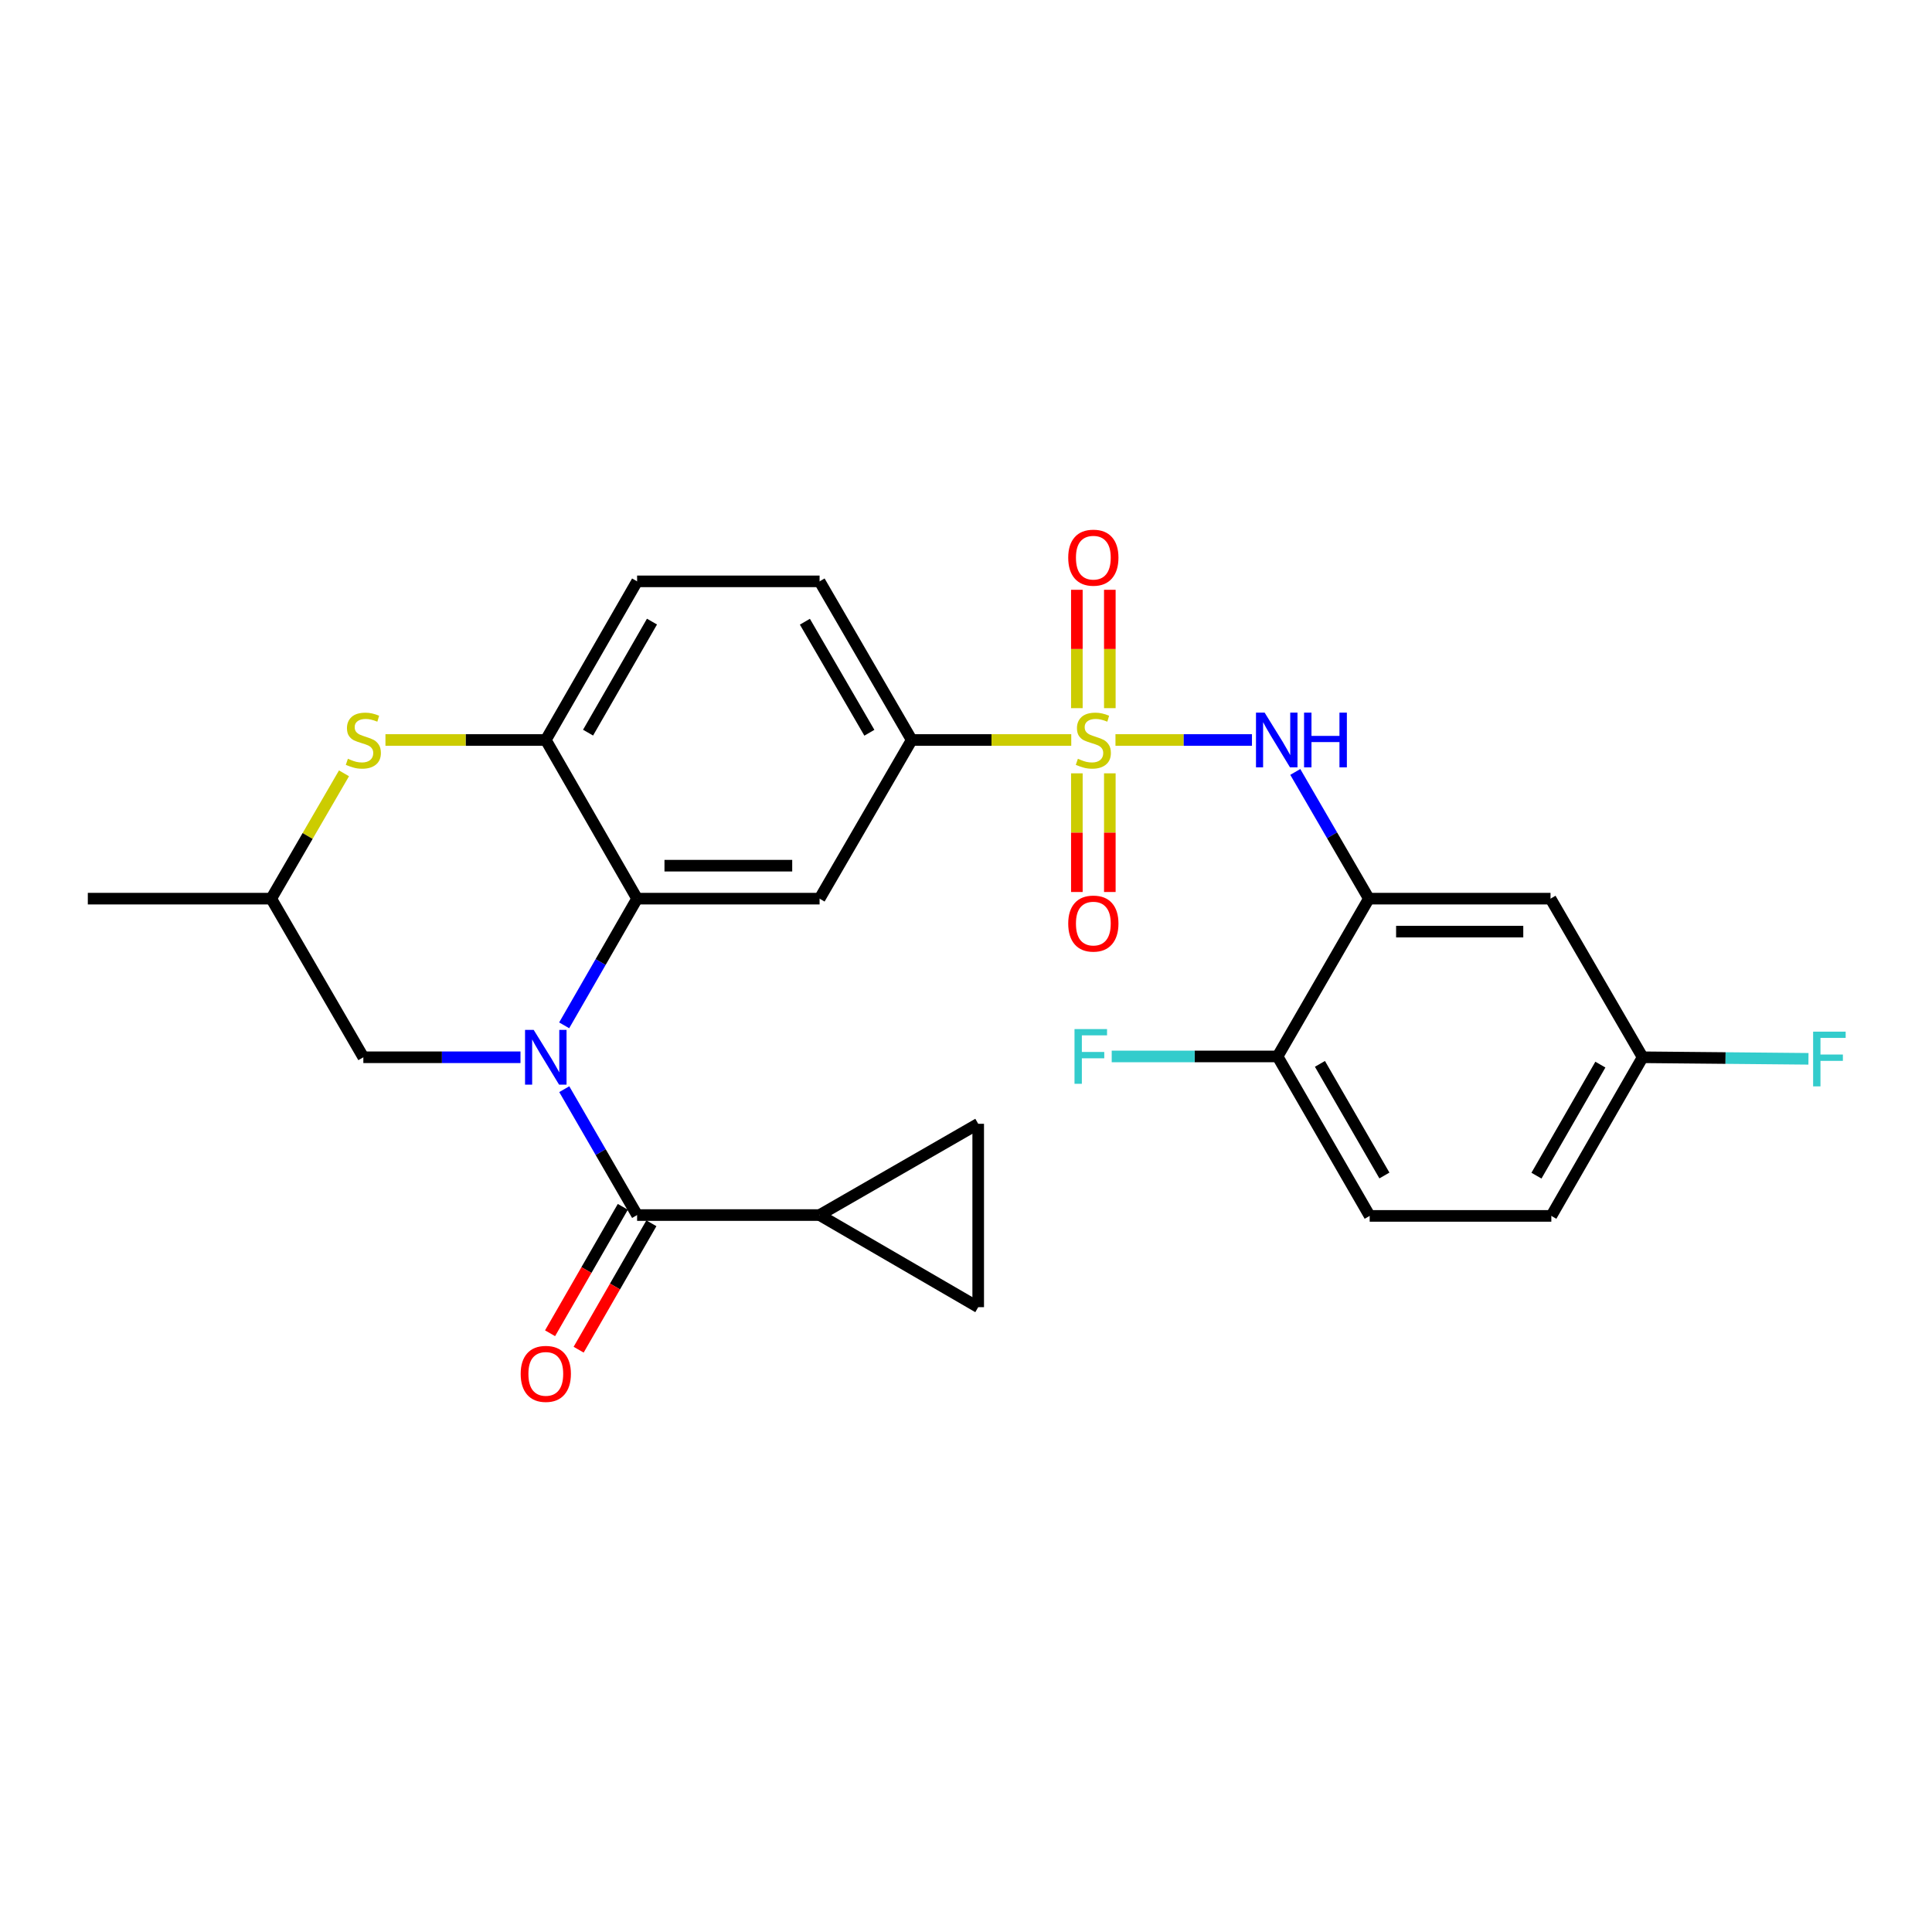 <?xml version='1.0' encoding='iso-8859-1'?>
<svg version='1.1' baseProfile='full'
              xmlns='http://www.w3.org/2000/svg'
                      xmlns:rdkit='http://www.rdkit.org/xml'
                      xmlns:xlink='http://www.w3.org/1999/xlink'
                  xml:space='preserve'
width='1000px' height='1000px' viewBox='0 0 1000 1000'>
<!-- END OF HEADER -->
<rect style='opacity:1.0;fill:#FFFFFF;stroke:none' width='1000' height='1000' x='0' y='0'> </rect>
<path class='bond-3' d='M 577.364,383.02 L 612.688,383.02' style='fill:none;fill-rule:evenodd;stroke:#CCCC00;stroke-width:6px;stroke-linecap:butt;stroke-linejoin:miter;stroke-opacity:1' />
<path class='bond-3' d='M 612.688,383.02 L 648.012,383.02' style='fill:none;fill-rule:evenodd;stroke:#0000FF;stroke-width:6px;stroke-linecap:butt;stroke-linejoin:miter;stroke-opacity:1' />
<path class='bond-6' d='M 554.481,383.02 L 513.187,383.02' style='fill:none;fill-rule:evenodd;stroke:#CCCC00;stroke-width:6px;stroke-linecap:butt;stroke-linejoin:miter;stroke-opacity:1' />
<path class='bond-6' d='M 513.187,383.02 L 471.894,383.02' style='fill:none;fill-rule:evenodd;stroke:#000000;stroke-width:6px;stroke-linecap:butt;stroke-linejoin:miter;stroke-opacity:1' />
<path class='bond-14' d='M 574.443,366.539 L 574.443,335.907' style='fill:none;fill-rule:evenodd;stroke:#CCCC00;stroke-width:6px;stroke-linecap:butt;stroke-linejoin:miter;stroke-opacity:1' />
<path class='bond-14' d='M 574.443,335.907 L 574.443,305.276' style='fill:none;fill-rule:evenodd;stroke:#FF0000;stroke-width:6px;stroke-linecap:butt;stroke-linejoin:miter;stroke-opacity:1' />
<path class='bond-14' d='M 557.379,366.539 L 557.379,335.907' style='fill:none;fill-rule:evenodd;stroke:#CCCC00;stroke-width:6px;stroke-linecap:butt;stroke-linejoin:miter;stroke-opacity:1' />
<path class='bond-14' d='M 557.379,335.907 L 557.379,305.276' style='fill:none;fill-rule:evenodd;stroke:#FF0000;stroke-width:6px;stroke-linecap:butt;stroke-linejoin:miter;stroke-opacity:1' />
<path class='bond-15' d='M 557.379,400.274 L 557.379,430.984' style='fill:none;fill-rule:evenodd;stroke:#CCCC00;stroke-width:6px;stroke-linecap:butt;stroke-linejoin:miter;stroke-opacity:1' />
<path class='bond-15' d='M 557.379,430.984 L 557.379,461.695' style='fill:none;fill-rule:evenodd;stroke:#FF0000;stroke-width:6px;stroke-linecap:butt;stroke-linejoin:miter;stroke-opacity:1' />
<path class='bond-15' d='M 574.443,400.274 L 574.443,430.984' style='fill:none;fill-rule:evenodd;stroke:#CCCC00;stroke-width:6px;stroke-linecap:butt;stroke-linejoin:miter;stroke-opacity:1' />
<path class='bond-15' d='M 574.443,430.984 L 574.443,461.695' style='fill:none;fill-rule:evenodd;stroke:#FF0000;stroke-width:6px;stroke-linecap:butt;stroke-linejoin:miter;stroke-opacity:1' />
<path class='bond-0' d='M 292.017,530.712 L 310.89,497.926' style='fill:none;fill-rule:evenodd;stroke:#0000FF;stroke-width:6px;stroke-linecap:butt;stroke-linejoin:miter;stroke-opacity:1' />
<path class='bond-0' d='M 310.89,497.926 L 329.763,465.14' style='fill:none;fill-rule:evenodd;stroke:#000000;stroke-width:6px;stroke-linecap:butt;stroke-linejoin:miter;stroke-opacity:1' />
<path class='bond-2' d='M 292.062,563.759 L 310.912,596.337' style='fill:none;fill-rule:evenodd;stroke:#0000FF;stroke-width:6px;stroke-linecap:butt;stroke-linejoin:miter;stroke-opacity:1' />
<path class='bond-2' d='M 310.912,596.337 L 329.763,628.914' style='fill:none;fill-rule:evenodd;stroke:#000000;stroke-width:6px;stroke-linecap:butt;stroke-linejoin:miter;stroke-opacity:1' />
<path class='bond-12' d='M 269.402,547.24 L 228.735,547.24' style='fill:none;fill-rule:evenodd;stroke:#0000FF;stroke-width:6px;stroke-linecap:butt;stroke-linejoin:miter;stroke-opacity:1' />
<path class='bond-12' d='M 228.735,547.24 L 188.069,547.24' style='fill:none;fill-rule:evenodd;stroke:#000000;stroke-width:6px;stroke-linecap:butt;stroke-linejoin:miter;stroke-opacity:1' />
<path class='bond-1' d='M 329.763,465.14 L 424.217,465.14' style='fill:none;fill-rule:evenodd;stroke:#000000;stroke-width:6px;stroke-linecap:butt;stroke-linejoin:miter;stroke-opacity:1' />
<path class='bond-1' d='M 343.931,448.075 L 410.049,448.075' style='fill:none;fill-rule:evenodd;stroke:#000000;stroke-width:6px;stroke-linecap:butt;stroke-linejoin:miter;stroke-opacity:1' />
<path class='bond-27' d='M 329.763,465.14 L 282.503,383.02' style='fill:none;fill-rule:evenodd;stroke:#000000;stroke-width:6px;stroke-linecap:butt;stroke-linejoin:miter;stroke-opacity:1' />
<path class='bond-9' d='M 329.763,628.914 L 424.217,628.914' style='fill:none;fill-rule:evenodd;stroke:#000000;stroke-width:6px;stroke-linecap:butt;stroke-linejoin:miter;stroke-opacity:1' />
<path class='bond-17' d='M 322.368,624.658 L 303.54,657.373' style='fill:none;fill-rule:evenodd;stroke:#000000;stroke-width:6px;stroke-linecap:butt;stroke-linejoin:miter;stroke-opacity:1' />
<path class='bond-17' d='M 303.54,657.373 L 284.712,690.089' style='fill:none;fill-rule:evenodd;stroke:#FF0000;stroke-width:6px;stroke-linecap:butt;stroke-linejoin:miter;stroke-opacity:1' />
<path class='bond-17' d='M 337.158,633.17 L 318.33,665.885' style='fill:none;fill-rule:evenodd;stroke:#000000;stroke-width:6px;stroke-linecap:butt;stroke-linejoin:miter;stroke-opacity:1' />
<path class='bond-17' d='M 318.33,665.885 L 299.503,698.601' style='fill:none;fill-rule:evenodd;stroke:#FF0000;stroke-width:6px;stroke-linecap:butt;stroke-linejoin:miter;stroke-opacity:1' />
<path class='bond-5' d='M 670.438,399.554 L 689.477,432.347' style='fill:none;fill-rule:evenodd;stroke:#0000FF;stroke-width:6px;stroke-linecap:butt;stroke-linejoin:miter;stroke-opacity:1' />
<path class='bond-5' d='M 689.477,432.347 L 708.516,465.14' style='fill:none;fill-rule:evenodd;stroke:#000000;stroke-width:6px;stroke-linecap:butt;stroke-linejoin:miter;stroke-opacity:1' />
<path class='bond-4' d='M 424.217,465.14 L 471.894,383.02' style='fill:none;fill-rule:evenodd;stroke:#000000;stroke-width:6px;stroke-linecap:butt;stroke-linejoin:miter;stroke-opacity:1' />
<path class='bond-13' d='M 708.516,465.14 L 802.552,465.14' style='fill:none;fill-rule:evenodd;stroke:#000000;stroke-width:6px;stroke-linecap:butt;stroke-linejoin:miter;stroke-opacity:1' />
<path class='bond-13' d='M 722.621,482.204 L 788.446,482.204' style='fill:none;fill-rule:evenodd;stroke:#000000;stroke-width:6px;stroke-linecap:butt;stroke-linejoin:miter;stroke-opacity:1' />
<path class='bond-16' d='M 708.516,465.14 L 661.265,546.813' style='fill:none;fill-rule:evenodd;stroke:#000000;stroke-width:6px;stroke-linecap:butt;stroke-linejoin:miter;stroke-opacity:1' />
<path class='bond-20' d='M 471.894,383.02 L 424.217,300.91' style='fill:none;fill-rule:evenodd;stroke:#000000;stroke-width:6px;stroke-linecap:butt;stroke-linejoin:miter;stroke-opacity:1' />
<path class='bond-20' d='M 449.985,379.272 L 416.611,321.796' style='fill:none;fill-rule:evenodd;stroke:#000000;stroke-width:6px;stroke-linecap:butt;stroke-linejoin:miter;stroke-opacity:1' />
<path class='bond-7' d='M 282.503,383.02 L 329.763,300.91' style='fill:none;fill-rule:evenodd;stroke:#000000;stroke-width:6px;stroke-linecap:butt;stroke-linejoin:miter;stroke-opacity:1' />
<path class='bond-7' d='M 304.382,379.216 L 337.464,321.739' style='fill:none;fill-rule:evenodd;stroke:#000000;stroke-width:6px;stroke-linecap:butt;stroke-linejoin:miter;stroke-opacity:1' />
<path class='bond-8' d='M 282.503,383.02 L 241.006,383.02' style='fill:none;fill-rule:evenodd;stroke:#000000;stroke-width:6px;stroke-linecap:butt;stroke-linejoin:miter;stroke-opacity:1' />
<path class='bond-8' d='M 241.006,383.02 L 199.509,383.02' style='fill:none;fill-rule:evenodd;stroke:#CCCC00;stroke-width:6px;stroke-linecap:butt;stroke-linejoin:miter;stroke-opacity:1' />
<path class='bond-18' d='M 178.051,400.274 L 159.221,432.707' style='fill:none;fill-rule:evenodd;stroke:#CCCC00;stroke-width:6px;stroke-linecap:butt;stroke-linejoin:miter;stroke-opacity:1' />
<path class='bond-18' d='M 159.221,432.707 L 140.392,465.14' style='fill:none;fill-rule:evenodd;stroke:#000000;stroke-width:6px;stroke-linecap:butt;stroke-linejoin:miter;stroke-opacity:1' />
<path class='bond-10' d='M 424.217,628.914 L 506.317,581.673' style='fill:none;fill-rule:evenodd;stroke:#000000;stroke-width:6px;stroke-linecap:butt;stroke-linejoin:miter;stroke-opacity:1' />
<path class='bond-11' d='M 424.217,628.914 L 506.317,676.591' style='fill:none;fill-rule:evenodd;stroke:#000000;stroke-width:6px;stroke-linecap:butt;stroke-linejoin:miter;stroke-opacity:1' />
<path class='bond-30' d='M 506.317,581.673 L 506.317,676.591' style='fill:none;fill-rule:evenodd;stroke:#000000;stroke-width:6px;stroke-linecap:butt;stroke-linejoin:miter;stroke-opacity:1' />
<path class='bond-29' d='M 188.069,547.24 L 140.392,465.14' style='fill:none;fill-rule:evenodd;stroke:#000000;stroke-width:6px;stroke-linecap:butt;stroke-linejoin:miter;stroke-opacity:1' />
<path class='bond-22' d='M 802.552,465.14 L 850.229,547.24' style='fill:none;fill-rule:evenodd;stroke:#000000;stroke-width:6px;stroke-linecap:butt;stroke-linejoin:miter;stroke-opacity:1' />
<path class='bond-21' d='M 661.265,546.813 L 708.942,629.35' style='fill:none;fill-rule:evenodd;stroke:#000000;stroke-width:6px;stroke-linecap:butt;stroke-linejoin:miter;stroke-opacity:1' />
<path class='bond-21' d='M 683.193,550.658 L 716.567,608.434' style='fill:none;fill-rule:evenodd;stroke:#000000;stroke-width:6px;stroke-linecap:butt;stroke-linejoin:miter;stroke-opacity:1' />
<path class='bond-23' d='M 661.265,546.813 L 618.343,546.813' style='fill:none;fill-rule:evenodd;stroke:#000000;stroke-width:6px;stroke-linecap:butt;stroke-linejoin:miter;stroke-opacity:1' />
<path class='bond-23' d='M 618.343,546.813 L 575.421,546.813' style='fill:none;fill-rule:evenodd;stroke:#33CCCC;stroke-width:6px;stroke-linecap:butt;stroke-linejoin:miter;stroke-opacity:1' />
<path class='bond-26' d='M 140.392,465.14 L 45.455,465.14' style='fill:none;fill-rule:evenodd;stroke:#000000;stroke-width:6px;stroke-linecap:butt;stroke-linejoin:miter;stroke-opacity:1' />
<path class='bond-19' d='M 329.763,300.91 L 424.217,300.91' style='fill:none;fill-rule:evenodd;stroke:#000000;stroke-width:6px;stroke-linecap:butt;stroke-linejoin:miter;stroke-opacity:1' />
<path class='bond-24' d='M 708.942,629.35 L 802.969,629.35' style='fill:none;fill-rule:evenodd;stroke:#000000;stroke-width:6px;stroke-linecap:butt;stroke-linejoin:miter;stroke-opacity:1' />
<path class='bond-25' d='M 850.229,547.24 L 893.142,547.64' style='fill:none;fill-rule:evenodd;stroke:#000000;stroke-width:6px;stroke-linecap:butt;stroke-linejoin:miter;stroke-opacity:1' />
<path class='bond-25' d='M 893.142,547.64 L 936.055,548.04' style='fill:none;fill-rule:evenodd;stroke:#33CCCC;stroke-width:6px;stroke-linecap:butt;stroke-linejoin:miter;stroke-opacity:1' />
<path class='bond-28' d='M 850.229,547.24 L 802.969,629.35' style='fill:none;fill-rule:evenodd;stroke:#000000;stroke-width:6px;stroke-linecap:butt;stroke-linejoin:miter;stroke-opacity:1' />
<path class='bond-28' d='M 828.35,551.044 L 795.268,608.521' style='fill:none;fill-rule:evenodd;stroke:#000000;stroke-width:6px;stroke-linecap:butt;stroke-linejoin:miter;stroke-opacity:1' />
<path  class='atom-0' d='M 557.911 392.74
Q 558.231 392.86, 559.551 393.42
Q 560.871 393.98, 562.311 394.34
Q 563.791 394.66, 565.231 394.66
Q 567.911 394.66, 569.471 393.38
Q 571.031 392.06, 571.031 389.78
Q 571.031 388.22, 570.231 387.26
Q 569.471 386.3, 568.271 385.78
Q 567.071 385.26, 565.071 384.66
Q 562.551 383.9, 561.031 383.18
Q 559.551 382.46, 558.471 380.94
Q 557.431 379.42, 557.431 376.86
Q 557.431 373.3, 559.831 371.1
Q 562.271 368.9, 567.071 368.9
Q 570.351 368.9, 574.071 370.46
L 573.151 373.54
Q 569.751 372.14, 567.191 372.14
Q 564.431 372.14, 562.911 373.3
Q 561.391 374.42, 561.431 376.38
Q 561.431 377.9, 562.191 378.82
Q 562.991 379.74, 564.111 380.26
Q 565.271 380.78, 567.191 381.38
Q 569.751 382.18, 571.271 382.98
Q 572.791 383.78, 573.871 385.42
Q 574.991 387.02, 574.991 389.78
Q 574.991 393.7, 572.351 395.82
Q 569.751 397.9, 565.391 397.9
Q 562.871 397.9, 560.951 397.34
Q 559.071 396.82, 556.831 395.9
L 557.911 392.74
' fill='#CCCC00'/>
<path  class='atom-1' d='M 276.243 533.08
L 285.523 548.08
Q 286.443 549.56, 287.923 552.24
Q 289.403 554.92, 289.483 555.08
L 289.483 533.08
L 293.243 533.08
L 293.243 561.4
L 289.363 561.4
L 279.403 545
Q 278.243 543.08, 277.003 540.88
Q 275.803 538.68, 275.443 538
L 275.443 561.4
L 271.763 561.4
L 271.763 533.08
L 276.243 533.08
' fill='#0000FF'/>
<path  class='atom-4' d='M 654.579 368.86
L 663.859 383.86
Q 664.779 385.34, 666.259 388.02
Q 667.739 390.7, 667.819 390.86
L 667.819 368.86
L 671.579 368.86
L 671.579 397.18
L 667.699 397.18
L 657.739 380.78
Q 656.579 378.86, 655.339 376.66
Q 654.139 374.46, 653.779 373.78
L 653.779 397.18
L 650.099 397.18
L 650.099 368.86
L 654.579 368.86
' fill='#0000FF'/>
<path  class='atom-4' d='M 674.979 368.86
L 678.819 368.86
L 678.819 380.9
L 693.299 380.9
L 693.299 368.86
L 697.139 368.86
L 697.139 397.18
L 693.299 397.18
L 693.299 384.1
L 678.819 384.1
L 678.819 397.18
L 674.979 397.18
L 674.979 368.86
' fill='#0000FF'/>
<path  class='atom-9' d='M 180.069 392.74
Q 180.389 392.86, 181.709 393.42
Q 183.029 393.98, 184.469 394.34
Q 185.949 394.66, 187.389 394.66
Q 190.069 394.66, 191.629 393.38
Q 193.189 392.06, 193.189 389.78
Q 193.189 388.22, 192.389 387.26
Q 191.629 386.3, 190.429 385.78
Q 189.229 385.26, 187.229 384.66
Q 184.709 383.9, 183.189 383.18
Q 181.709 382.46, 180.629 380.94
Q 179.589 379.42, 179.589 376.86
Q 179.589 373.3, 181.989 371.1
Q 184.429 368.9, 189.229 368.9
Q 192.509 368.9, 196.229 370.46
L 195.309 373.54
Q 191.909 372.14, 189.349 372.14
Q 186.589 372.14, 185.069 373.3
Q 183.549 374.42, 183.589 376.38
Q 183.589 377.9, 184.349 378.82
Q 185.149 379.74, 186.269 380.26
Q 187.429 380.78, 189.349 381.38
Q 191.909 382.18, 193.429 382.98
Q 194.949 383.78, 196.029 385.42
Q 197.149 387.02, 197.149 389.78
Q 197.149 393.7, 194.509 395.82
Q 191.909 397.9, 187.549 397.9
Q 185.029 397.9, 183.109 397.34
Q 181.229 396.82, 178.989 395.9
L 180.069 392.74
' fill='#CCCC00'/>
<path  class='atom-15' d='M 552.911 288.647
Q 552.911 281.847, 556.271 278.047
Q 559.631 274.247, 565.911 274.247
Q 572.191 274.247, 575.551 278.047
Q 578.911 281.847, 578.911 288.647
Q 578.911 295.527, 575.511 299.447
Q 572.111 303.327, 565.911 303.327
Q 559.671 303.327, 556.271 299.447
Q 552.911 295.567, 552.911 288.647
M 565.911 300.127
Q 570.231 300.127, 572.551 297.247
Q 574.911 294.327, 574.911 288.647
Q 574.911 283.087, 572.551 280.287
Q 570.231 277.447, 565.911 277.447
Q 561.591 277.447, 559.231 280.247
Q 556.911 283.047, 556.911 288.647
Q 556.911 294.367, 559.231 297.247
Q 561.591 300.127, 565.911 300.127
' fill='#FF0000'/>
<path  class='atom-16' d='M 552.911 478.037
Q 552.911 471.237, 556.271 467.437
Q 559.631 463.637, 565.911 463.637
Q 572.191 463.637, 575.551 467.437
Q 578.911 471.237, 578.911 478.037
Q 578.911 484.917, 575.511 488.837
Q 572.111 492.717, 565.911 492.717
Q 559.671 492.717, 556.271 488.837
Q 552.911 484.957, 552.911 478.037
M 565.911 489.517
Q 570.231 489.517, 572.551 486.637
Q 574.911 483.717, 574.911 478.037
Q 574.911 472.477, 572.551 469.677
Q 570.231 466.837, 565.911 466.837
Q 561.591 466.837, 559.231 469.637
Q 556.911 472.437, 556.911 478.037
Q 556.911 483.757, 559.231 486.637
Q 561.591 489.517, 565.911 489.517
' fill='#FF0000'/>
<path  class='atom-18' d='M 269.503 711.113
Q 269.503 704.313, 272.863 700.513
Q 276.223 696.713, 282.503 696.713
Q 288.783 696.713, 292.143 700.513
Q 295.503 704.313, 295.503 711.113
Q 295.503 717.993, 292.103 721.913
Q 288.703 725.793, 282.503 725.793
Q 276.263 725.793, 272.863 721.913
Q 269.503 718.033, 269.503 711.113
M 282.503 722.593
Q 286.823 722.593, 289.143 719.713
Q 291.503 716.793, 291.503 711.113
Q 291.503 705.553, 289.143 702.753
Q 286.823 699.913, 282.503 699.913
Q 278.183 699.913, 275.823 702.713
Q 273.503 705.513, 273.503 711.113
Q 273.503 716.833, 275.823 719.713
Q 278.183 722.593, 282.503 722.593
' fill='#FF0000'/>
<path  class='atom-24' d='M 556.164 532.653
L 573.004 532.653
L 573.004 535.893
L 559.964 535.893
L 559.964 544.493
L 571.564 544.493
L 571.564 547.773
L 559.964 547.773
L 559.964 560.973
L 556.164 560.973
L 556.164 532.653
' fill='#33CCCC'/>
<path  class='atom-26' d='M 938.471 533.981
L 955.311 533.981
L 955.311 537.221
L 942.271 537.221
L 942.271 545.821
L 953.871 545.821
L 953.871 549.101
L 942.271 549.101
L 942.271 562.301
L 938.471 562.301
L 938.471 533.981
' fill='#33CCCC'/>
</svg>
